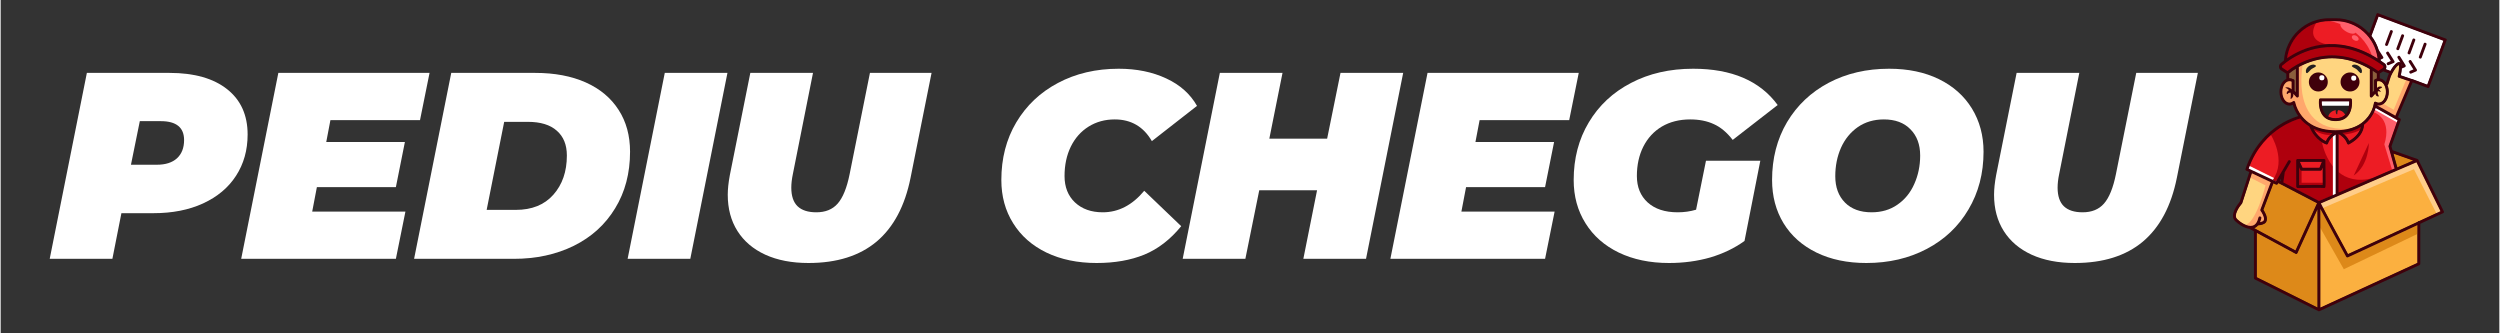<svg version="1.0" preserveAspectRatio="xMidYMid meet" height="40" viewBox="0 0 224.88 30" zoomAndPan="magnify" width="300" xmlns:xlink="http://www.w3.org/1999/xlink" xmlns="http://www.w3.org/2000/svg"><rect x="0" y="0" width="224.88" height="30" fill="#333333" stroke="none"/><defs><g></g><clipPath id="cd550bfaf0"><path clip-rule="nonzero" d="M 205 1.172 L 214 1.172 L 214 6 L 205 6 Z M 205 1.172"></path></clipPath><clipPath id="549b8ecad9"><path clip-rule="nonzero" d="M 213 1.172 L 220 1.172 L 220 8 L 213 8 Z M 213 1.172"></path></clipPath><clipPath id="4a3a58b002"><path clip-rule="nonzero" d="M 209 1.172 L 214 1.172 L 214 6 L 209 6 Z M 209 1.172"></path></clipPath><clipPath id="eb7ee21153"><path clip-rule="nonzero" d="M 200.551 1.172 L 220.148 1.172 L 220.148 28.027 L 200.551 28.027 Z M 200.551 1.172"></path></clipPath></defs><g fill-opacity="1" fill="#ffffff"><g transform="translate(4.367, 23.295)"><g><path d="M 10.828 -16.734 C 13.055 -16.734 14.785 -16.242 16.016 -15.266 C 17.242 -14.297 17.859 -12.938 17.859 -11.188 C 17.859 -9.781 17.508 -8.539 16.812 -7.469 C 16.125 -6.406 15.133 -5.578 13.844 -4.984 C 12.562 -4.398 11.078 -4.109 9.391 -4.109 L 6.5 -4.109 L 5.688 0 L 0.047 0 L 3.391 -16.734 Z M 9.688 -8.469 C 10.469 -8.469 11.07 -8.66 11.5 -9.047 C 11.926 -9.441 12.141 -9.988 12.141 -10.688 C 12.141 -11.82 11.441 -12.391 10.047 -12.391 L 8.156 -12.391 L 7.359 -8.469 Z M 9.688 -8.469"></path></g></g></g><g fill-opacity="1" fill="#ffffff"><g transform="translate(21.6, 23.295)"><g><path d="M 8.078 -12.484 L 7.703 -10.516 L 14.781 -10.516 L 13.969 -6.453 L 6.859 -6.453 L 6.438 -4.25 L 14.828 -4.25 L 13.969 0 L 0.047 0 L 3.391 -16.734 L 17 -16.734 L 16.141 -12.484 Z M 8.078 -12.484"></path></g></g></g><g fill-opacity="1" fill="#ffffff"><g transform="translate(37.161, 23.295)"><g><path d="M 3.391 -16.734 L 10.953 -16.734 C 12.703 -16.734 14.219 -16.445 15.5 -15.875 C 16.781 -15.301 17.766 -14.477 18.453 -13.406 C 19.141 -12.344 19.484 -11.086 19.484 -9.641 C 19.484 -7.703 19.035 -6.004 18.141 -4.547 C 17.254 -3.086 16.016 -1.961 14.422 -1.172 C 12.836 -0.391 11.035 0 9.016 0 L 0.047 0 Z M 9.203 -4.406 C 10.648 -4.406 11.773 -4.859 12.578 -5.766 C 13.391 -6.68 13.797 -7.859 13.797 -9.297 C 13.797 -10.266 13.492 -11.008 12.891 -11.531 C 12.297 -12.062 11.43 -12.328 10.297 -12.328 L 8.156 -12.328 L 6.578 -4.406 Z M 9.203 -4.406"></path></g></g></g><g fill-opacity="1" fill="#ffffff"><g transform="translate(56.379, 23.295)"><g><path d="M 3.391 -16.734 L 9.031 -16.734 L 5.688 0 L 0.047 0 Z M 3.391 -16.734"></path></g></g></g><g fill-opacity="1" fill="#ffffff"><g transform="translate(64.219, 23.295)"><g><path d="M 8.484 0.375 C 6.984 0.375 5.688 0.125 4.594 -0.375 C 3.508 -0.875 2.676 -1.582 2.094 -2.5 C 1.508 -3.426 1.219 -4.516 1.219 -5.766 C 1.219 -6.273 1.281 -6.863 1.406 -7.531 L 3.25 -16.734 L 8.891 -16.734 L 7.078 -7.625 C 6.984 -7.176 6.938 -6.77 6.938 -6.406 C 6.938 -5.656 7.125 -5.098 7.5 -4.734 C 7.883 -4.367 8.445 -4.188 9.188 -4.188 C 10.008 -4.188 10.648 -4.445 11.109 -4.969 C 11.578 -5.5 11.938 -6.383 12.188 -7.625 L 14.016 -16.734 L 19.562 -16.734 L 17.672 -7.297 C 17.16 -4.754 16.141 -2.836 14.609 -1.547 C 13.078 -0.266 11.035 0.375 8.484 0.375 Z M 8.484 0.375"></path></g></g></g><g fill-opacity="1" fill="#ffffff"><g transform="translate(82.432, 23.295)"><g></g></g></g><g fill-opacity="1" fill="#ffffff"><g transform="translate(89.077, 23.295)"><g><path d="M 9.562 0.375 C 7.852 0.375 6.348 0.062 5.047 -0.562 C 3.754 -1.188 2.754 -2.066 2.047 -3.203 C 1.336 -4.336 0.984 -5.633 0.984 -7.094 C 0.984 -9.039 1.43 -10.77 2.328 -12.281 C 3.234 -13.801 4.484 -14.984 6.078 -15.828 C 7.68 -16.68 9.504 -17.109 11.547 -17.109 C 13.16 -17.109 14.586 -16.816 15.828 -16.234 C 17.066 -15.66 17.988 -14.836 18.594 -13.766 L 14.531 -10.594 C 13.781 -11.895 12.664 -12.547 11.188 -12.547 C 10.312 -12.547 9.531 -12.332 8.844 -11.906 C 8.156 -11.477 7.617 -10.875 7.234 -10.094 C 6.859 -9.32 6.672 -8.441 6.672 -7.453 C 6.672 -6.461 6.984 -5.672 7.609 -5.078 C 8.242 -4.484 9.078 -4.188 10.109 -4.188 C 11.523 -4.188 12.77 -4.832 13.844 -6.125 L 17.172 -2.938 C 16.191 -1.738 15.082 -0.883 13.844 -0.375 C 12.613 0.125 11.188 0.375 9.562 0.375 Z M 9.562 0.375"></path></g></g></g><g fill-opacity="1" fill="#ffffff"><g transform="translate(106.335, 23.295)"><g><path d="M 19.891 -16.734 L 16.547 0 L 10.906 0 L 12.141 -6.172 L 6.938 -6.172 L 5.688 0 L 0.047 0 L 3.391 -16.734 L 9.031 -16.734 L 7.844 -10.812 L 13.047 -10.812 L 14.25 -16.734 Z M 19.891 -16.734"></path></g></g></g><g fill-opacity="1" fill="#ffffff"><g transform="translate(125.027, 23.295)"><g><path d="M 8.078 -12.484 L 7.703 -10.516 L 14.781 -10.516 L 13.969 -6.453 L 6.859 -6.453 L 6.438 -4.25 L 14.828 -4.25 L 13.969 0 L 0.047 0 L 3.391 -16.734 L 17 -16.734 L 16.141 -12.484 Z M 8.078 -12.484"></path></g></g></g><g fill-opacity="1" fill="#ffffff"><g transform="translate(140.587, 23.295)"><g><path d="M 12.891 -8.828 L 17.781 -8.828 L 16.359 -1.609 C 15.461 -0.961 14.438 -0.469 13.281 -0.125 C 12.125 0.207 10.883 0.375 9.562 0.375 C 7.852 0.375 6.348 0.062 5.047 -0.562 C 3.754 -1.188 2.754 -2.066 2.047 -3.203 C 1.336 -4.336 0.984 -5.633 0.984 -7.094 C 0.984 -9.039 1.438 -10.77 2.344 -12.281 C 3.25 -13.801 4.516 -14.984 6.141 -15.828 C 7.766 -16.68 9.629 -17.109 11.734 -17.109 C 15.211 -17.109 17.75 -16.02 19.344 -13.844 L 15.297 -10.703 C 14.773 -11.379 14.207 -11.852 13.594 -12.125 C 12.988 -12.406 12.281 -12.547 11.469 -12.547 C 10.5 -12.547 9.648 -12.332 8.922 -11.906 C 8.203 -11.477 7.645 -10.875 7.25 -10.094 C 6.863 -9.32 6.672 -8.441 6.672 -7.453 C 6.672 -6.461 6.992 -5.672 7.641 -5.078 C 8.297 -4.484 9.195 -4.188 10.344 -4.188 C 10.926 -4.188 11.477 -4.266 12 -4.422 Z M 12.891 -8.828"></path></g></g></g><g fill-opacity="1" fill="#ffffff"><g transform="translate(158.443, 23.295)"><g><path d="M 9.469 0.375 C 7.758 0.375 6.266 0.062 4.984 -0.562 C 3.703 -1.188 2.711 -2.066 2.016 -3.203 C 1.328 -4.336 0.984 -5.633 0.984 -7.094 C 0.984 -9.039 1.43 -10.773 2.328 -12.297 C 3.234 -13.816 4.484 -15 6.078 -15.844 C 7.68 -16.688 9.492 -17.109 11.516 -17.109 C 13.223 -17.109 14.719 -16.797 16 -16.172 C 17.281 -15.547 18.27 -14.664 18.969 -13.531 C 19.664 -12.395 20.016 -11.098 20.016 -9.641 C 20.016 -7.691 19.562 -5.957 18.656 -4.438 C 17.758 -2.914 16.508 -1.734 14.906 -0.891 C 13.301 -0.047 11.488 0.375 9.469 0.375 Z M 9.938 -4.188 C 10.832 -4.188 11.609 -4.414 12.266 -4.875 C 12.93 -5.332 13.438 -5.953 13.781 -6.734 C 14.133 -7.516 14.312 -8.367 14.312 -9.297 C 14.312 -10.285 14.02 -11.07 13.438 -11.656 C 12.863 -12.25 12.066 -12.547 11.047 -12.547 C 10.148 -12.547 9.367 -12.316 8.703 -11.859 C 8.047 -11.398 7.539 -10.781 7.188 -10 C 6.844 -9.219 6.672 -8.363 6.672 -7.438 C 6.672 -6.445 6.961 -5.656 7.547 -5.062 C 8.129 -4.477 8.926 -4.188 9.938 -4.188 Z M 9.938 -4.188"></path></g></g></g><g fill-opacity="1" fill="#ffffff"><g transform="translate(178.186, 23.295)"><g><path d="M 8.484 0.375 C 6.984 0.375 5.688 0.125 4.594 -0.375 C 3.508 -0.875 2.676 -1.582 2.094 -2.5 C 1.508 -3.426 1.219 -4.516 1.219 -5.766 C 1.219 -6.273 1.281 -6.863 1.406 -7.531 L 3.25 -16.734 L 8.891 -16.734 L 7.078 -7.625 C 6.984 -7.176 6.938 -6.77 6.938 -6.406 C 6.938 -5.656 7.125 -5.098 7.5 -4.734 C 7.883 -4.367 8.445 -4.188 9.188 -4.188 C 10.008 -4.188 10.648 -4.445 11.109 -4.969 C 11.578 -5.5 11.938 -6.383 12.188 -7.625 L 14.016 -16.734 L 19.562 -16.734 L 17.672 -7.297 C 17.16 -4.754 16.141 -2.836 14.609 -1.547 C 13.078 -0.266 11.035 0.375 8.484 0.375 Z M 8.484 0.375"></path></g></g></g><path fill-rule="nonzero" fill-opacity="1" d="M 209.277 12.738 C 209.43 12.363 209.711 12.113 209.941 11.957 C 209.176 11.934 208.574 11.766 208.098 11.531 C 208.484 12.312 209.055 12.637 209.277 12.738 Z M 209.277 12.738" fill="#ed1c24"></path><path fill-rule="nonzero" fill-opacity="1" d="M 207.922 11.199 C 207.93 11.203 207.938 11.207 207.945 11.211 C 208.539 11.57 209.27 11.75 210.133 11.75 C 211.113 11.75 211.906 11.523 212.504 11.078 C 212.512 11.07 212.52 11.066 212.523 11.062 C 213.121 10.609 213.488 10.012 213.617 9.27 C 213.625 9.199 213.664 9.168 213.734 9.176 C 213.75 9.18 213.762 9.184 213.777 9.191 C 213.855 9.238 213.938 9.262 214.027 9.262 C 214.395 9.262 214.695 8.816 214.695 8.27 C 214.695 7.723 214.395 7.273 214.027 7.273 C 213.961 7.277 213.902 7.289 213.844 7.312 L 213.844 8.207 C 213.844 8.234 213.836 8.258 213.816 8.277 L 213.426 8.711 C 213.406 8.734 213.379 8.746 213.352 8.746 C 213.336 8.746 213.324 8.742 213.312 8.738 C 213.27 8.723 213.246 8.691 213.246 8.641 L 213.246 6.199 C 211.199 5.016 209.414 5.117 208.23 5.441 C 207.734 5.578 207.258 5.77 206.805 6.02 L 206.805 8.645 C 206.805 8.691 206.785 8.727 206.738 8.742 C 206.727 8.746 206.715 8.75 206.703 8.75 C 206.672 8.75 206.645 8.738 206.625 8.715 L 206.234 8.281 C 206.219 8.262 206.207 8.238 206.207 8.211 L 206.207 7.332 C 206.141 7.297 206.07 7.277 205.992 7.277 C 205.625 7.277 205.324 7.723 205.324 8.27 C 205.324 8.82 205.625 9.266 205.992 9.266 C 206.113 9.262 206.219 9.223 206.312 9.145 C 206.316 9.141 206.32 9.137 206.328 9.137 L 206.328 9.133 C 206.336 9.129 206.34 9.129 206.344 9.129 L 206.352 9.129 C 206.352 9.125 206.355 9.125 206.359 9.125 L 206.391 9.125 L 206.402 9.129 L 206.41 9.129 L 206.422 9.133 L 206.43 9.141 L 206.438 9.145 L 206.457 9.164 C 206.457 9.164 206.457 9.164 206.461 9.168 C 206.461 9.172 206.465 9.172 206.465 9.176 L 206.473 9.188 L 206.473 9.195 C 206.473 9.199 206.477 9.203 206.477 9.207 C 206.48 9.211 206.477 9.211 206.477 9.211 C 206.477 9.211 206.598 9.855 207.105 10.484 C 207.336 10.77 207.609 11.008 207.922 11.199 Z M 208.68 8.98 C 208.688 8.918 208.723 8.887 208.781 8.887 L 211.48 8.887 C 211.539 8.887 211.574 8.918 211.582 8.977 C 211.59 9.016 211.703 9.879 211.227 10.434 C 210.977 10.727 210.609 10.871 210.141 10.871 C 209.672 10.871 209.309 10.727 209.055 10.434 C 208.57 9.883 208.676 9.016 208.68 8.98 Z M 208.68 8.98" fill="#ffd580"></path><path fill-rule="nonzero" fill-opacity="1" d="M 203.227 19.594 C 203.246 19.527 203.289 19.504 203.352 19.52 C 203.418 19.535 203.441 19.574 203.43 19.641 C 203.398 19.777 203.355 19.91 203.297 20.035 C 203.406 20.02 203.512 19.984 203.609 19.934 C 203.672 19.902 203.707 19.852 203.723 19.781 C 203.773 19.527 203.516 19.105 203.414 18.965 C 203.41 18.961 203.41 18.957 203.406 18.953 C 203.406 18.953 203.406 18.949 203.402 18.945 C 203.402 18.941 203.398 18.938 203.398 18.934 C 203.398 18.934 203.398 18.93 203.398 18.93 C 203.395 18.926 203.398 18.918 203.395 18.914 C 203.391 18.906 203.395 18.91 203.395 18.906 C 203.395 18.902 203.395 18.898 203.395 18.895 C 203.395 18.891 203.395 18.891 203.395 18.887 C 203.395 18.883 203.395 18.879 203.398 18.879 C 203.398 18.875 203.398 18.871 203.398 18.867 L 204.344 16.379 L 202.598 15.559 L 201.727 18.27 C 201.723 18.277 201.719 18.285 201.711 18.293 L 201.707 18.301 C 201.707 18.301 201.707 18.305 201.703 18.305 C 201.461 18.582 200.906 19.375 201.258 19.723 C 201.578 20.043 202.223 20.473 202.684 20.336 C 202.945 20.262 203.129 20.012 203.227 19.594 Z M 203.227 19.594" fill="#ffd580"></path><path fill-rule="nonzero" fill-opacity="1" d="M 208.504 18.281 L 204.98 16.445 L 204.922 16.547 C 204.902 16.582 204.871 16.598 204.832 16.598 C 204.816 16.598 204.801 16.598 204.789 16.59 L 204.535 16.469 L 203.617 18.887 C 203.723 19.039 204 19.484 203.926 19.824 C 203.902 19.957 203.828 20.055 203.711 20.121 C 203.527 20.223 203.254 20.258 203.148 20.266 C 203.047 20.395 202.922 20.484 202.766 20.535 L 206.547 22.574 Z M 208.504 18.281" fill="#dd8919"></path><path fill-rule="nonzero" fill-opacity="1" d="M 211.355 12.723 C 211.992 12.355 212.371 11.879 212.453 11.363 C 212.02 11.641 211.438 11.867 210.664 11.938 C 210.898 12.086 211.191 12.34 211.355 12.723 Z M 211.355 12.723" fill="#ed1c24"></path><path fill-rule="nonzero" fill-opacity="1" d="M 210.141 10.66 C 210.547 10.66 210.859 10.539 211.07 10.297 C 211.402 9.91 211.398 9.324 211.387 9.098 L 208.879 9.098 C 208.867 9.324 208.875 9.914 209.211 10.297 C 209.426 10.539 209.738 10.66 210.141 10.66 Z M 210.141 10.66" fill="#231f20"></path><g clip-path="url(#cd550bfaf0)"><path fill-rule="nonzero" fill-opacity="1" d="M 213.957 5.32 C 213.906 4.848 213.773 4.398 213.559 3.977 C 213.344 3.551 213.062 3.184 212.711 2.863 C 212.359 2.547 211.961 2.301 211.52 2.133 C 211.078 1.961 210.621 1.875 210.148 1.875 L 209.551 1.875 C 209.082 1.875 208.625 1.961 208.188 2.129 C 207.746 2.297 207.352 2.539 207.004 2.855 C 206.652 3.168 206.367 3.535 206.152 3.957 C 205.934 4.379 205.801 4.824 205.746 5.293 C 207.133 4.324 210.164 2.914 213.957 5.32 Z M 213.957 5.32" fill="#ed1c24"></path></g><path fill-rule="nonzero" fill-opacity="1" d="M 213.633 8.168 L 213.633 7.25 C 213.633 7.25 213.633 7.246 213.633 7.246 C 213.633 7.242 213.633 7.238 213.633 7.234 C 213.633 7.23 213.633 7.227 213.633 7.223 C 213.637 7.219 213.637 7.215 213.637 7.211 C 213.637 7.211 213.641 7.207 213.641 7.207 C 213.641 7.203 213.645 7.199 213.648 7.195 C 213.648 7.195 213.648 7.191 213.652 7.188 C 213.652 7.184 213.656 7.18 213.66 7.18 L 213.664 7.172 L 213.672 7.164 L 213.68 7.16 L 213.684 7.156 C 213.746 7.121 213.812 7.098 213.879 7.082 L 213.879 6.602 C 213.734 6.504 213.594 6.41 213.453 6.32 L 213.453 8.371 Z M 213.633 8.168" fill="#8b5e3c"></path><path fill-rule="nonzero" fill-opacity="1" d="M 206.598 8.371 L 206.598 6.141 C 206.367 6.277 206.148 6.426 205.945 6.598 L 205.945 7.07 C 205.961 7.066 205.977 7.066 205.992 7.066 C 206.109 7.066 206.223 7.098 206.324 7.152 C 206.387 7.16 206.418 7.195 206.418 7.258 L 206.418 8.168 Z M 206.598 8.371" fill="#8b5e3c"></path><path fill-rule="nonzero" fill-opacity="1" d="M 206.637 5.871 C 206.645 5.863 206.656 5.859 206.668 5.855 C 207.145 5.59 207.645 5.383 208.168 5.238 C 209.398 4.902 211.266 4.797 213.395 6.043 C 213.402 6.043 213.406 6.047 213.41 6.051 C 213.602 6.164 213.793 6.285 213.988 6.422 L 214.41 6.148 C 214.457 6.117 214.48 6.074 214.48 6.02 C 214.484 5.961 214.461 5.918 214.414 5.887 C 214.289 5.793 214.168 5.707 214.043 5.625 C 214.031 5.621 214.016 5.613 214.008 5.602 C 210.082 3.016 206.98 4.637 205.703 5.582 C 205.691 5.598 205.68 5.605 205.664 5.613 C 205.535 5.711 205.426 5.801 205.336 5.875 C 205.297 5.91 205.277 5.953 205.281 6.004 C 205.285 6.059 205.309 6.098 205.355 6.129 L 205.816 6.43 C 206.074 6.219 206.348 6.035 206.637 5.871 Z M 206.637 5.871" fill="#af000d"></path><path fill-rule="nonzero" fill-opacity="1" d="M 208.875 15.27 C 208.855 15.312 208.824 15.332 208.777 15.332 L 207.082 15.332 C 207.035 15.332 207.004 15.312 206.984 15.273 L 206.828 14.926 L 206.828 16.688 C 208.246 16.664 208.793 16.668 209.012 16.68 C 209.02 16.418 209.016 15.637 209.004 14.953 Z M 208.875 15.27" fill="#ed1c24"></path><path fill-rule="nonzero" fill-opacity="1" d="M 215.762 6.836 C 215.871 6.379 215.914 5.906 215.848 5.824 C 215.844 5.824 215.836 5.828 215.828 5.832 C 215.535 5.969 215.195 6.621 215.09 6.867 L 214.855 7.594 C 214.844 7.629 214.82 7.652 214.785 7.66 C 214.867 7.855 214.906 8.059 214.906 8.27 C 214.906 8.934 214.512 9.477 214.027 9.477 C 213.949 9.477 213.875 9.461 213.805 9.438 C 213.801 9.449 213.797 9.457 213.797 9.469 L 215.531 10.449 L 216.863 7.316 L 215.832 6.961 C 215.77 6.941 215.746 6.898 215.762 6.836 Z M 215.762 6.836" fill="#ffd580"></path><path fill-rule="nonzero" fill-opacity="1" d="M 213.246 10.633 C 213.082 10.852 212.895 11.043 212.676 11.207 C 212.656 11.883 212.199 12.496 211.391 12.945 L 211.363 12.957 C 211.348 12.973 211.324 12.98 211.301 12.98 L 211.297 12.98 C 211.25 12.977 211.219 12.953 211.203 12.91 C 211.035 12.41 210.605 12.133 210.383 12.02 L 210.383 17.293 C 210.383 17.363 210.348 17.398 210.277 17.398 C 210.207 17.398 210.172 17.363 210.172 17.293 L 210.172 12.062 C 209.938 12.199 209.582 12.465 209.434 12.91 C 209.418 12.957 209.387 12.98 209.336 12.98 C 209.324 12.98 209.312 12.98 209.305 12.977 C 209.262 12.965 208.297 12.648 207.793 11.367 C 207.477 11.172 207.199 10.93 206.961 10.641 C 206.746 10.699 205.988 10.93 205.125 11.496 C 204.199 12.102 202.965 13.234 202.289 15.184 L 204.789 16.355 L 205.883 14.496 C 205.918 14.43 205.965 14.418 206.027 14.453 C 206.09 14.492 206.102 14.543 206.062 14.602 L 205.543 15.484 C 205.543 15.488 205.543 15.488 205.543 15.492 L 205.414 16.434 L 208.645 18.117 L 215.488 15.18 L 214.934 13.199 C 214.926 13.176 214.926 13.156 214.934 13.137 L 215.75 10.816 L 213.738 9.68 C 213.629 10.027 213.465 10.344 213.246 10.633 Z M 209.148 16.891 C 209.133 16.895 209.117 16.898 209.102 16.898 C 209.09 16.898 209.078 16.898 209.066 16.895 C 208.918 16.871 207.559 16.887 206.723 16.898 C 206.695 16.898 206.668 16.891 206.648 16.867 C 206.629 16.848 206.617 16.824 206.617 16.793 L 206.617 14.438 C 206.617 14.438 206.617 14.434 206.617 14.434 C 206.617 14.43 206.617 14.426 206.617 14.418 C 206.617 14.418 206.621 14.414 206.621 14.41 C 206.621 14.406 206.621 14.402 206.625 14.398 L 206.629 14.391 C 206.629 14.387 206.633 14.387 206.633 14.383 L 206.641 14.375 C 206.641 14.371 206.645 14.367 206.645 14.367 L 206.66 14.352 L 206.672 14.348 L 206.676 14.344 C 206.68 14.34 206.688 14.34 206.691 14.34 L 206.699 14.336 C 206.699 14.336 206.703 14.336 206.707 14.336 L 209.098 14.336 C 209.105 14.336 209.109 14.336 209.117 14.34 C 209.125 14.34 209.129 14.34 209.137 14.344 C 209.141 14.348 209.148 14.352 209.152 14.355 C 209.156 14.355 209.156 14.355 209.16 14.359 C 209.164 14.359 209.168 14.363 209.168 14.367 C 209.172 14.367 209.172 14.371 209.176 14.375 L 209.184 14.383 L 209.188 14.391 C 209.188 14.395 209.191 14.398 209.191 14.398 L 209.195 14.41 C 209.195 14.414 209.195 14.414 209.199 14.418 C 209.199 14.426 209.199 14.43 209.199 14.434 C 209.199 14.434 209.199 14.438 209.199 14.438 C 209.199 14.465 209.211 15.039 209.215 15.609 C 209.234 16.848 209.227 16.852 209.148 16.891 Z M 209.148 16.891" fill="#ed1c24"></path><path fill-rule="nonzero" fill-opacity="1" d="M 214.934 13.199 C 214.926 13.176 214.926 13.156 214.934 13.137 L 215.75 10.816 L 213.738 9.68 C 213.691 9.824 213.641 9.961 213.574 10.094 C 213.801 10.176 215.211 10.773 214.531 12.996 L 215.23 15.293 L 215.488 15.18 Z M 214.934 13.199" fill="#ff5f6b"></path><path fill-rule="nonzero" fill-opacity="1" d="M 205.543 15.488 C 205.543 15.488 205.543 15.492 205.543 15.492 L 205.414 16.434 L 208.645 18.117 L 213.52 16.023 C 212.086 16.398 211.078 16.059 210.383 15.469 L 210.383 17.293 C 210.383 17.363 210.348 17.398 210.277 17.398 C 210.207 17.398 210.172 17.363 210.172 17.293 L 210.172 15.281 C 209.312 14.418 208.992 13.195 208.906 12.773 C 208.57 12.559 208.098 12.141 207.793 11.363 C 207.477 11.168 207.199 10.926 206.961 10.641 C 206.746 10.699 205.988 10.926 205.125 11.496 C 204.199 12.102 202.965 13.234 202.289 15.184 L 204.789 16.355 L 205.883 14.496 C 205.918 14.43 205.965 14.418 206.027 14.453 C 206.09 14.492 206.102 14.543 206.062 14.602 Z M 206.621 14.438 C 206.621 14.438 206.621 14.434 206.621 14.434 C 206.621 14.426 206.621 14.422 206.621 14.418 C 206.621 14.418 206.621 14.414 206.621 14.41 C 206.625 14.406 206.625 14.402 206.625 14.398 L 206.629 14.391 C 206.629 14.387 206.633 14.383 206.637 14.383 L 206.641 14.375 C 206.645 14.371 206.645 14.367 206.648 14.367 L 206.664 14.352 L 206.68 14.344 C 206.684 14.34 206.688 14.34 206.691 14.34 L 206.699 14.336 C 206.703 14.336 206.707 14.336 206.711 14.336 L 209.098 14.336 C 209.105 14.336 209.113 14.336 209.121 14.336 C 209.125 14.34 209.133 14.34 209.137 14.344 C 209.145 14.348 209.148 14.348 209.156 14.352 C 209.156 14.355 209.16 14.355 209.16 14.359 C 209.164 14.359 209.168 14.363 209.172 14.367 C 209.176 14.367 209.176 14.371 209.176 14.375 L 209.184 14.383 L 209.188 14.391 C 209.191 14.395 209.191 14.395 209.195 14.398 L 209.195 14.41 C 209.199 14.41 209.199 14.414 209.199 14.418 C 209.199 14.422 209.203 14.43 209.203 14.434 C 209.203 14.434 209.203 14.438 209.203 14.438 C 209.203 14.465 209.211 15.039 209.219 15.609 C 209.23 16.848 209.223 16.852 209.145 16.891 C 209.129 16.898 209.113 16.898 209.098 16.898 C 209.086 16.902 209.074 16.898 209.062 16.895 C 208.914 16.871 207.555 16.887 206.719 16.898 C 206.691 16.902 206.668 16.891 206.645 16.871 C 206.625 16.848 206.613 16.824 206.613 16.797 Z M 206.621 14.438" fill="#af000d"></path><path fill-rule="nonzero" fill-opacity="1" d="M 204.582 11.891 C 203.762 12.555 202.84 13.598 202.289 15.184 L 204.789 16.355 L 205.883 14.496 C 206.352 12.559 204.582 11.891 204.582 11.891 Z M 204.582 11.891" fill="#ed1c24"></path><g clip-path="url(#549b8ecad9)"><path fill-rule="nonzero" fill-opacity="1" d="M 213.34 3.238 C 213.848 3.895 214.129 4.637 214.18 5.465 C 214.297 5.547 214.418 5.629 214.539 5.715 C 214.621 5.773 214.672 5.855 214.688 5.957 C 214.703 6.062 214.68 6.152 214.617 6.234 L 215.086 6.41 C 215.242 6.125 215.484 5.762 215.742 5.641 C 215.859 5.582 215.941 5.625 215.977 5.656 C 216.172 5.816 216.066 6.445 215.988 6.793 L 216.992 7.137 C 217.012 7.133 217.027 7.137 217.043 7.141 L 218.402 7.648 L 219.879 3.652 L 214 1.453 Z M 213.34 3.238" fill="#ffffff"></path></g><path fill-rule="nonzero" fill-opacity="1" d="M 211.25 22.898 L 217.539 19.984 C 217.559 19.941 217.59 19.922 217.633 19.922 C 217.641 19.922 217.652 19.926 217.66 19.926 L 219.617 19.02 L 217.43 14.574 L 208.781 18.289 C 209.059 18.867 210.586 21.684 211.25 22.898 Z M 211.25 22.898" fill="#fbb040"></path><path fill-rule="nonzero" fill-opacity="1" d="M 206.625 22.82 C 206.598 22.832 206.57 22.828 206.543 22.812 L 203.027 20.914 L 203.027 24.965 L 208.535 27.715 L 208.535 18.719 L 206.688 22.766 C 206.676 22.793 206.656 22.812 206.625 22.82 Z M 206.625 22.82" fill="#dd8919"></path><path fill-rule="nonzero" fill-opacity="1" d="M 217.191 14.449 L 215.316 13.785 L 215.684 15.094 Z M 217.191 14.449" fill="#dd8919"></path><path fill-rule="nonzero" fill-opacity="1" d="M 208.707 15.121 L 208.945 14.543 L 206.887 14.543 L 207.148 15.121 Z M 208.707 15.121" fill="#ed1c24"></path><path fill-rule="nonzero" fill-opacity="1" d="M 211.207 23.141 C 211.164 23.141 211.137 23.121 211.117 23.086 C 211.031 22.93 209.344 19.848 208.746 18.688 L 208.746 27.719 L 217.527 23.676 L 217.527 20.219 L 211.25 23.129 C 211.238 23.137 211.223 23.141 211.207 23.141 Z M 211.207 23.141" fill="#fbb040"></path><path fill-rule="nonzero" fill-opacity="1" d="M 208.898 9.516 L 211.48 9.516 L 211.445 8.992 L 208.773 9.098 Z M 208.898 9.516" fill="#ffffff"></path><path fill-rule="nonzero" fill-opacity="1" d="M 202.387 14.926 L 204.898 16.168 L 204.777 16.445 L 202.238 15.273 Z M 202.387 14.926" fill="#ffffff"></path><path fill-rule="nonzero" fill-opacity="1" d="M 209.898 12.254 L 209.898 17.695 L 210.277 17.531 L 210.277 12.016 Z M 209.898 12.254" fill="#ffffff"></path><path fill-rule="nonzero" fill-opacity="1" d="M 213.668 9.879 L 215.68 11.016 L 215.75 10.816 L 213.738 9.68 Z M 213.668 9.879" fill="#ffffff"></path><path fill-rule="nonzero" fill-opacity="1" d="M 217.527 21.047 L 217.527 20.219 L 211.25 23.129 C 211.238 23.137 211.223 23.141 211.207 23.141 C 211.164 23.141 211.137 23.121 211.117 23.086 C 211.031 22.934 209.395 19.938 208.773 18.742 L 208.746 20.469 L 210.883 24.23 Z M 217.527 21.047" fill="#dd8919"></path><path fill-rule="nonzero" fill-opacity="1" d="M 208.945 18.742 L 217.191 15.227 L 219.219 19.203 L 219.617 19.02 L 217.43 14.574 L 208.781 18.289 Z M 208.945 18.742" fill="#ffcd8a"></path><path fill-rule="nonzero" fill-opacity="1" d="M 207.082 15.332 L 207.082 16.445 L 209.02 16.445 L 209.02 16.785 L 206.727 16.785 L 206.777 14.926 L 207.09 15.121 Z M 207.082 15.332" fill="#af000d"></path><path fill-rule="nonzero" fill-opacity="1" d="M 205.543 15.488 C 205.543 15.488 205.543 15.492 205.543 15.492 L 205.414 16.434 L 206.371 16.934 L 206.617 15.289 L 206.617 14.438 C 206.617 14.438 206.617 14.434 206.617 14.434 C 206.617 14.43 206.617 14.426 206.617 14.418 C 206.617 14.418 206.621 14.414 206.621 14.41 C 206.621 14.406 206.625 14.402 206.625 14.398 L 206.629 14.391 C 206.629 14.387 206.633 14.387 206.633 14.383 L 206.641 14.375 C 206.641 14.371 206.645 14.367 206.645 14.367 L 206.66 14.352 L 206.672 14.348 L 206.68 14.344 C 206.684 14.34 206.688 14.34 206.691 14.34 L 206.699 14.336 C 206.703 14.336 206.703 14.336 206.707 14.336 L 206.762 14.336 L 206.824 13.902 L 206.371 12.137 C 206.371 12.137 205.828 11.457 205.566 11.227 C 205.422 11.309 205.273 11.398 205.121 11.496 C 204.836 11.684 204.566 11.891 204.309 12.121 C 204.309 12.121 205.773 14.406 204.477 16.211 L 204.789 16.359 L 205.883 14.5 C 205.918 14.434 205.965 14.422 206.031 14.457 C 206.094 14.496 206.102 14.547 206.062 14.605 Z M 205.543 15.488" fill="#af000d"></path><path fill-rule="nonzero" fill-opacity="1" d="M 213.137 12.875 C 213.137 12.875 213.168 14.836 211.773 15.805" fill="#af000d"></path><path fill-rule="nonzero" fill-opacity="1" d="M 210.852 12.133 C 210.852 12.133 212.258 11.949 212.527 11.531 C 212.797 11.113 212.453 11.242 212.453 11.242 C 212.453 11.242 210.82 11.855 210.59 11.855 C 210.359 11.855 210.852 12.133 210.852 12.133 Z M 210.852 12.133" fill="#af000d"></path><path fill-rule="nonzero" fill-opacity="1" d="M 208.098 11.68 C 208.098 11.68 209.043 12.25 209.711 12.133 C 210.383 12.02 210.051 11.855 210.051 11.855 L 207.922 11.402 Z M 208.098 11.68" fill="#af000d"></path><path fill-rule="nonzero" fill-opacity="1" d="M 203.414 18.965 C 203.414 18.961 203.41 18.957 203.41 18.953 C 203.406 18.953 203.406 18.949 203.406 18.949 C 203.402 18.945 203.402 18.941 203.402 18.938 C 203.402 18.934 203.402 18.93 203.398 18.93 C 203.395 18.926 203.398 18.918 203.395 18.914 C 203.395 18.91 203.395 18.91 203.395 18.91 C 203.395 18.902 203.395 18.898 203.395 18.895 C 203.395 18.895 203.395 18.891 203.395 18.887 C 203.398 18.887 203.398 18.883 203.398 18.879 C 203.398 18.875 203.398 18.871 203.402 18.867 L 204.344 16.379 L 202.598 15.559 L 202.461 15.984 L 203.836 16.688 C 203.836 16.688 203.004 20.051 202.008 20.242 C 202.238 20.344 202.48 20.395 202.688 20.336 C 202.945 20.262 203.129 20.012 203.23 19.59 C 203.246 19.527 203.289 19.504 203.352 19.52 C 203.418 19.535 203.445 19.574 203.434 19.641 C 203.402 19.777 203.355 19.906 203.297 20.035 C 203.406 20.02 203.512 19.984 203.609 19.934 C 203.672 19.902 203.707 19.852 203.723 19.781 C 203.777 19.527 203.52 19.105 203.414 18.965 Z M 203.414 18.965" fill="#ffa76c"></path><path fill-rule="nonzero" fill-opacity="1" d="M 207.191 5.828 C 207.055 5.891 206.926 5.957 206.805 6.023 L 206.805 8.645 C 206.805 8.695 206.785 8.727 206.738 8.746 C 206.727 8.75 206.715 8.75 206.703 8.75 C 206.672 8.75 206.645 8.738 206.625 8.715 L 206.234 8.281 C 206.219 8.262 206.207 8.238 206.207 8.211 L 206.207 7.332 C 206.141 7.297 206.07 7.277 205.992 7.277 C 205.625 7.277 205.324 7.723 205.324 8.27 C 205.324 8.82 205.625 9.266 205.992 9.266 C 206.113 9.262 206.219 9.223 206.312 9.145 C 206.316 9.141 206.32 9.137 206.328 9.137 L 206.328 9.133 C 206.336 9.129 206.34 9.129 206.344 9.129 L 206.352 9.129 C 206.352 9.125 206.355 9.125 206.359 9.125 L 206.391 9.125 L 206.402 9.129 L 206.41 9.129 L 206.422 9.133 L 206.43 9.141 L 206.438 9.145 L 206.457 9.164 C 206.457 9.164 206.457 9.164 206.461 9.168 C 206.461 9.172 206.465 9.172 206.465 9.176 L 206.473 9.188 L 206.473 9.195 C 206.473 9.199 206.477 9.203 206.477 9.207 C 206.48 9.211 206.477 9.211 206.477 9.211 C 206.477 9.211 206.598 9.855 207.105 10.484 C 207.336 10.773 207.605 11.012 207.922 11.203 C 207.93 11.207 207.934 11.211 207.941 11.215 C 208.535 11.574 209.266 11.754 210.133 11.754 C 210.594 11.758 211.047 11.699 211.492 11.574 C 205.914 12.051 207.184 5.855 207.191 5.828 Z M 207.191 5.828" fill="#ffa76c"></path><path fill-rule="nonzero" fill-opacity="1" d="M 214.328 9.285 L 215.375 9.879 L 216.488 7.188 L 216.863 7.23 L 216.832 7.652 L 215.594 10.605 L 213.723 9.551 L 213.875 9.328 Z M 214.328 9.285" fill="#ffa76c"></path><path fill-rule="nonzero" fill-opacity="1" d="M 205.746 5.293 C 206.512 4.758 207.777 4.094 209.395 4.004 C 207.348 3.605 208.371 2.102 208.406 2.051 C 208.055 2.164 207.723 2.324 207.414 2.531 C 207.109 2.738 206.836 2.988 206.598 3.277 C 206.363 3.562 206.172 3.879 206.027 4.223 C 205.883 4.566 205.789 4.922 205.746 5.293 Z M 205.746 5.293" fill="#af000d"></path><g clip-path="url(#4a3a58b002)"><path fill-rule="nonzero" fill-opacity="1" d="M 213.414 5 C 213.594 5.098 213.777 5.207 213.957 5.32 C 213.906 4.848 213.773 4.398 213.559 3.977 C 213.344 3.551 213.062 3.184 212.711 2.863 C 212.359 2.547 211.961 2.301 211.52 2.133 C 211.078 1.961 210.621 1.875 210.148 1.875 L 209.551 1.875 C 209.551 1.875 212.477 2.297 213.414 5 Z M 213.414 5" fill="#ff5f6b"></path></g><path fill-rule="nonzero" fill-opacity="1" d="M 211.449 2.215 C 211.637 2.324 211.777 2.445 211.875 2.586 C 211.973 2.723 211.996 2.832 211.945 2.918 C 211.898 3.008 211.789 3.043 211.621 3.027 C 211.453 3.012 211.277 2.949 211.094 2.84 C 210.906 2.73 210.766 2.609 210.668 2.469 C 210.57 2.332 210.547 2.223 210.598 2.137 C 210.645 2.051 210.754 2.012 210.922 2.027 C 211.086 2.047 211.262 2.105 211.449 2.215 Z M 211.449 2.215" fill="#ff5f6b"></path><path fill-rule="nonzero" fill-opacity="1" d="M 212.02 3.23 C 212.098 3.277 212.156 3.336 212.191 3.406 C 212.227 3.477 212.23 3.539 212.199 3.59 C 212.168 3.645 212.117 3.672 212.039 3.676 C 211.961 3.68 211.879 3.66 211.801 3.613 C 211.719 3.566 211.664 3.508 211.629 3.438 C 211.594 3.367 211.59 3.309 211.621 3.254 C 211.648 3.203 211.703 3.172 211.781 3.168 C 211.859 3.164 211.938 3.184 212.02 3.23 Z M 212.02 3.23" fill="#ff5f6b"></path><path fill-rule="nonzero" fill-opacity="1" d="M 210.141 10.66 C 210.516 10.66 210.812 10.555 211.02 10.348 C 210.836 10.02 210.562 9.875 210.191 9.914 C 209.824 9.953 209.582 10.148 209.473 10.504 C 209.652 10.609 209.879 10.66 210.141 10.66 Z M 210.141 10.66" fill="#ed1c24"></path><path fill-rule="nonzero" fill-opacity="1" d="M 210.359 9.641 C 210.293 9.66 210.246 9.73 210.211 9.793 C 210.18 9.852 210.164 9.914 210.156 9.977 C 210.148 10.035 210.152 10.09 210.168 10.145 C 210.18 10.195 210.203 10.273 210.254 10.293 C 210.27 10.297 210.285 10.293 210.293 10.277 C 210.301 10.254 210.305 10.23 210.301 10.203 C 210.297 10.18 210.297 10.156 210.301 10.133 C 210.301 10.133 210.301 10.121 210.301 10.121 L 210.301 10.109 C 210.305 10.098 210.305 10.086 210.309 10.074 C 210.312 10.051 210.32 10.027 210.328 10.004 L 210.332 9.992 C 210.332 9.988 210.332 9.988 210.332 9.988 L 210.344 9.961 L 210.348 9.957 C 210.355 9.934 210.367 9.914 210.379 9.895 C 210.383 9.891 210.387 9.883 210.391 9.879 L 210.398 9.871 L 210.391 9.879 C 210.398 9.867 210.406 9.859 210.414 9.852 C 210.422 9.844 210.43 9.832 210.438 9.824 C 210.453 9.805 210.465 9.785 210.473 9.762 C 210.504 9.691 210.426 9.621 210.359 9.641 Z M 210.359 9.641" fill="#231f20"></path><path fill-rule="nonzero" fill-opacity="1" d="M 211.812 6.105 C 211.832 6.121 211.824 6.109 211.812 6.105 Z M 211.812 6.105" fill="#231f20"></path><path fill-rule="nonzero" fill-opacity="1" d="M 212.5 6.289 C 212.484 6.242 212.469 6.195 212.441 6.152 C 212.383 6.074 212.312 6.004 212.234 5.945 C 212.164 5.898 212.086 5.859 212.004 5.836 C 211.961 5.824 211.914 5.816 211.867 5.812 C 211.848 5.809 211.828 5.809 211.809 5.812 C 211.805 5.812 211.801 5.816 211.797 5.816 C 211.809 5.816 211.805 5.816 211.793 5.816 L 211.785 5.816 C 211.777 5.816 211.77 5.82 211.758 5.824 C 211.754 5.824 211.746 5.828 211.742 5.832 C 211.715 5.836 211.691 5.848 211.672 5.863 C 211.645 5.875 211.625 5.891 211.613 5.918 C 211.602 5.934 211.602 5.949 211.613 5.965 C 211.617 5.977 211.625 5.984 211.633 5.992 C 211.637 5.996 211.691 6.027 211.668 6.016 C 211.648 6.004 211.699 6.035 211.703 6.035 L 211.711 6.043 L 211.707 6.043 C 211.707 6.043 211.711 6.043 211.715 6.043 C 211.715 6.047 211.715 6.047 211.719 6.051 L 211.734 6.062 C 211.738 6.066 211.742 6.066 211.738 6.066 C 211.75 6.07 211.762 6.078 211.766 6.082 C 211.781 6.094 211.797 6.102 211.812 6.105 C 211.816 6.109 211.824 6.113 211.832 6.113 C 211.844 6.121 211.859 6.129 211.875 6.137 C 211.906 6.152 211.934 6.168 211.965 6.188 C 211.977 6.195 211.992 6.207 212.004 6.215 L 212.027 6.23 L 212.027 6.234 C 212.031 6.238 212.039 6.238 212.039 6.242 C 212.043 6.242 212.055 6.254 212.059 6.258 C 212.07 6.27 212.082 6.281 212.098 6.293 C 212.121 6.316 212.145 6.344 212.168 6.371 C 212.176 6.383 212.188 6.395 212.199 6.41 L 212.219 6.426 L 212.254 6.453 L 212.234 6.441 C 212.234 6.449 212.266 6.473 212.273 6.48 C 212.281 6.488 212.293 6.496 212.305 6.504 C 212.309 6.512 212.312 6.516 212.316 6.52 C 212.32 6.523 212.328 6.527 212.332 6.531 L 212.336 6.539 C 212.359 6.578 212.395 6.59 212.438 6.578 C 212.484 6.566 212.508 6.535 212.508 6.488 C 212.508 6.484 212.508 6.48 212.508 6.477 C 212.512 6.465 212.512 6.453 212.512 6.441 C 212.512 6.434 212.512 6.426 212.512 6.418 C 212.52 6.375 212.516 6.328 212.5 6.289 Z M 212.5 6.289" fill="#231f20"></path><path fill-rule="nonzero" fill-opacity="1" d="M 208.168 6.105 C 208.148 6.121 208.156 6.109 208.168 6.105 Z M 208.168 6.105" fill="#231f20"></path><path fill-rule="nonzero" fill-opacity="1" d="M 207.484 6.289 C 207.496 6.242 207.516 6.195 207.539 6.152 C 207.598 6.074 207.668 6.004 207.746 5.945 C 207.816 5.898 207.895 5.859 207.977 5.836 C 208.02 5.824 208.066 5.816 208.113 5.812 C 208.133 5.809 208.152 5.809 208.172 5.812 C 208.176 5.812 208.18 5.816 208.184 5.816 C 208.172 5.816 208.176 5.816 208.188 5.816 C 208.191 5.82 208.191 5.82 208.188 5.816 L 208.195 5.816 C 208.203 5.816 208.211 5.82 208.223 5.824 C 208.227 5.824 208.234 5.828 208.238 5.832 C 208.266 5.836 208.289 5.848 208.309 5.863 C 208.336 5.871 208.355 5.891 208.371 5.914 C 208.379 5.934 208.379 5.949 208.371 5.965 C 208.363 5.977 208.355 5.984 208.348 5.992 C 208.344 5.996 208.293 6.027 208.312 6.016 C 208.336 6.004 208.285 6.035 208.281 6.035 L 208.273 6.039 L 208.277 6.039 L 208.27 6.043 C 208.266 6.047 208.266 6.047 208.266 6.047 L 208.246 6.062 C 208.242 6.066 208.242 6.066 208.242 6.062 C 208.234 6.07 208.223 6.078 208.219 6.082 C 208.203 6.09 208.184 6.098 208.168 6.105 L 208.172 6.105 C 208.164 6.109 208.156 6.113 208.152 6.113 C 208.137 6.121 208.121 6.129 208.109 6.137 C 208.078 6.152 208.047 6.168 208.02 6.188 C 208.004 6.195 207.992 6.207 207.977 6.215 L 207.953 6.23 L 207.953 6.234 C 207.953 6.234 207.945 6.238 207.945 6.242 C 207.941 6.242 207.93 6.254 207.926 6.258 C 207.918 6.266 207.898 6.281 207.887 6.293 C 207.863 6.316 207.84 6.344 207.816 6.371 C 207.809 6.383 207.797 6.395 207.785 6.406 C 207.777 6.414 207.773 6.422 207.766 6.426 L 207.73 6.453 L 207.75 6.441 C 207.75 6.449 207.719 6.473 207.715 6.477 C 207.703 6.488 207.691 6.496 207.68 6.504 C 207.676 6.508 207.672 6.516 207.668 6.52 C 207.664 6.523 207.656 6.527 207.652 6.531 C 207.652 6.535 207.652 6.535 207.648 6.535 C 207.625 6.578 207.59 6.59 207.547 6.578 C 207.5 6.566 207.477 6.535 207.477 6.488 C 207.477 6.484 207.477 6.48 207.477 6.477 C 207.473 6.465 207.473 6.453 207.473 6.441 C 207.473 6.434 207.473 6.426 207.473 6.418 C 207.465 6.375 207.469 6.328 207.484 6.289 Z M 207.484 6.289" fill="#231f20"></path><path fill-rule="nonzero" fill-opacity="1" d="M 212.297 7.379 C 212.297 7.613 212.211 7.816 212.047 7.984 C 211.879 8.152 211.68 8.234 211.445 8.234 C 211.207 8.234 211.008 8.152 210.84 7.984 C 210.676 7.816 210.59 7.613 210.59 7.379 C 210.59 7.141 210.676 6.938 210.84 6.773 C 211.008 6.605 211.207 6.52 211.445 6.52 C 211.68 6.52 211.879 6.605 212.047 6.773 C 212.211 6.938 212.297 7.141 212.297 7.379 Z M 212.297 7.379" fill="#3f000b"></path><path fill-rule="nonzero" fill-opacity="1" d="M 209.441 7.379 C 209.441 7.613 209.359 7.816 209.191 7.984 C 209.023 8.152 208.824 8.234 208.59 8.234 C 208.355 8.234 208.152 8.152 207.988 7.984 C 207.82 7.816 207.738 7.613 207.738 7.379 C 207.738 7.141 207.82 6.938 207.988 6.773 C 208.152 6.605 208.355 6.52 208.59 6.52 C 208.824 6.52 209.023 6.605 209.191 6.773 C 209.359 6.938 209.441 7.141 209.441 7.379 Z M 209.441 7.379" fill="#3f000b"></path><path fill-rule="nonzero" fill-opacity="1" d="M 208.652 8.977 C 208.648 9.012 208.543 9.891 209.035 10.453 C 209.297 10.75 209.668 10.898 210.141 10.898 C 210.617 10.898 210.992 10.75 211.246 10.449 C 211.73 9.887 211.613 9.008 211.609 8.973 C 211.598 8.898 211.555 8.859 211.48 8.859 L 208.781 8.859 C 208.707 8.859 208.664 8.898 208.652 8.977 Z M 208.906 9.125 L 211.359 9.125 C 211.371 9.363 211.363 9.918 211.047 10.281 C 210.844 10.516 210.539 10.637 210.141 10.637 C 209.746 10.637 209.441 10.516 209.23 10.281 C 208.914 9.914 208.895 9.363 208.906 9.125 Z M 208.906 9.125" fill="#3f000b"></path><g clip-path="url(#eb7ee21153)"><path fill-rule="nonzero" fill-opacity="1" d="M 218.418 7.91 C 218.5 7.941 218.555 7.914 218.586 7.832 L 220.133 3.637 C 220.164 3.555 220.141 3.496 220.059 3.469 L 213.98 1.195 C 213.898 1.164 213.844 1.191 213.812 1.273 L 213.176 3 C 212.793 2.566 212.336 2.23 211.809 1.992 C 211.281 1.758 210.727 1.637 210.148 1.641 L 209.551 1.641 C 209.039 1.641 208.539 1.734 208.062 1.922 C 207.582 2.113 207.156 2.383 206.781 2.738 C 206.402 3.09 206.105 3.5 205.883 3.969 C 205.66 4.434 205.531 4.926 205.496 5.441 C 205.375 5.535 205.27 5.621 205.184 5.695 C 205.082 5.781 205.039 5.887 205.047 6.02 C 205.055 6.152 205.117 6.254 205.227 6.324 L 205.707 6.641 L 205.707 7.102 C 205.348 7.266 205.09 7.727 205.09 8.27 C 205.09 8.949 205.496 9.504 205.992 9.504 C 206.098 9.504 206.199 9.48 206.293 9.434 C 206.402 9.797 206.562 10.133 206.781 10.445 C 206.148 10.641 205.555 10.922 205.004 11.289 C 204.031 11.93 202.73 13.125 202.035 15.199 C 202.012 15.273 202.035 15.324 202.105 15.359 L 202.375 15.484 L 201.508 18.168 C 201.367 18.336 200.551 19.352 201.09 19.891 C 201.34 20.141 201.879 20.543 202.395 20.594 C 202.406 20.605 202.414 20.613 202.426 20.621 L 202.793 20.816 L 202.793 25.031 C 202.793 25.086 202.816 25.125 202.867 25.148 L 208.586 28 C 208.594 28.004 208.602 28.008 208.609 28.012 L 208.617 28.012 C 208.625 28.012 208.633 28.012 208.645 28.012 C 208.652 28.012 208.656 28.012 208.664 28.012 L 208.672 28.012 C 208.68 28.008 208.688 28.008 208.695 28.004 L 217.688 23.863 C 217.738 23.84 217.766 23.797 217.766 23.742 L 217.766 20.141 L 219.816 19.188 C 219.895 19.152 219.918 19.09 219.879 19.012 L 217.594 14.379 C 217.59 14.375 217.586 14.367 217.582 14.359 L 217.578 14.355 C 217.574 14.352 217.57 14.348 217.566 14.344 L 217.562 14.34 C 217.555 14.336 217.551 14.332 217.547 14.328 L 217.543 14.324 C 217.535 14.32 217.527 14.316 217.523 14.316 L 215.27 13.516 L 215.172 13.172 L 216.004 10.812 C 216.027 10.742 216.008 10.688 215.941 10.652 L 215.746 10.543 L 217.078 7.41 Z M 214.016 1.488 L 219.844 3.668 L 218.387 7.617 L 217.051 7.117 C 217.035 7.113 217.016 7.109 216.996 7.109 L 216.016 6.777 C 216.062 6.574 216.094 6.371 216.109 6.164 L 216.375 6.051 C 216.414 6.035 216.438 6.008 216.449 5.969 C 216.461 5.93 216.457 5.895 216.434 5.859 L 215.953 5.086 C 215.906 5.012 215.844 4.996 215.77 5.043 C 215.695 5.09 215.684 5.152 215.73 5.227 L 215.977 5.621 C 215.93 5.59 215.848 5.562 215.73 5.617 C 215.477 5.734 215.234 6.09 215.074 6.379 L 214.66 6.223 C 214.715 6.133 214.73 6.039 214.711 5.938 C 214.691 5.836 214.641 5.754 214.555 5.695 C 214.438 5.609 214.324 5.527 214.207 5.453 C 214.207 5.422 214.203 5.391 214.199 5.359 L 214.352 5.297 C 214.449 5.254 214.469 5.191 214.414 5.102 L 214.023 4.488 C 213.879 4.031 213.664 3.613 213.371 3.23 Z M 216.105 5.883 C 216.102 5.855 216.094 5.828 216.086 5.801 L 216.133 5.871 Z M 214.117 7.047 L 214.117 6.617 L 214.43 6.418 C 214.434 6.422 214.441 6.422 214.445 6.426 L 214.949 6.613 C 214.91 6.695 214.883 6.754 214.871 6.777 C 214.871 6.781 214.867 6.785 214.867 6.789 L 214.668 7.402 C 214.523 7.207 214.332 7.074 214.117 7.047 Z M 213.48 6.367 C 213.605 6.449 213.73 6.531 213.855 6.617 L 213.855 7.062 C 213.793 7.078 213.73 7.102 213.676 7.137 L 213.672 7.141 C 213.668 7.141 213.664 7.145 213.66 7.148 C 213.656 7.148 213.652 7.152 213.648 7.156 C 213.648 7.16 213.645 7.16 213.641 7.164 C 213.641 7.168 213.637 7.172 213.633 7.176 L 213.629 7.184 C 213.625 7.188 213.621 7.191 213.621 7.195 C 213.617 7.203 213.617 7.203 213.617 7.207 C 213.617 7.211 213.613 7.215 213.613 7.223 C 213.609 7.227 213.613 7.227 213.609 7.23 C 213.609 7.234 213.609 7.242 213.609 7.246 C 213.609 7.254 213.609 7.25 213.609 7.25 L 213.609 8.16 L 213.484 8.301 Z M 209.551 1.902 L 210.148 1.902 C 210.609 1.902 211.055 1.984 211.484 2.145 C 211.918 2.309 212.305 2.543 212.652 2.848 C 213 3.152 213.281 3.508 213.5 3.914 C 213.719 4.324 213.855 4.758 213.918 5.215 C 213.91 5.227 213.906 5.238 213.902 5.254 C 210.172 2.926 207.184 4.273 205.777 5.238 C 205.84 4.777 205.977 4.34 206.195 3.93 C 206.41 3.52 206.695 3.16 207.043 2.855 C 207.387 2.547 207.777 2.312 208.211 2.148 C 208.641 1.984 209.09 1.902 209.551 1.902 Z M 205.309 6 C 205.305 5.957 205.32 5.922 205.352 5.895 C 205.441 5.82 205.547 5.73 205.676 5.637 C 205.691 5.629 205.707 5.617 205.719 5.602 C 206.996 4.66 210.082 3.051 213.988 5.621 C 214 5.637 214.016 5.645 214.031 5.652 C 214.152 5.734 214.277 5.816 214.398 5.906 C 214.438 5.934 214.457 5.973 214.453 6.016 C 214.453 6.062 214.434 6.102 214.395 6.125 L 213.988 6.387 C 213.801 6.258 213.609 6.137 213.426 6.027 L 213.414 6.02 C 211.273 4.766 209.398 4.871 208.16 5.215 C 207.633 5.359 207.133 5.562 206.656 5.828 C 206.645 5.832 206.633 5.84 206.621 5.848 C 206.336 6.008 206.066 6.191 205.812 6.395 L 205.367 6.105 C 205.332 6.082 205.312 6.047 205.309 6 Z M 205.969 6.609 C 206.16 6.453 206.359 6.312 206.57 6.188 L 206.57 8.301 L 206.445 8.16 L 206.445 7.258 C 206.441 7.184 206.406 7.141 206.332 7.129 C 206.227 7.07 206.113 7.039 205.992 7.039 L 205.969 7.039 Z M 205.348 8.27 C 205.348 7.738 205.637 7.305 205.992 7.305 C 206.059 7.305 206.121 7.316 206.184 7.348 L 206.184 8.047 C 206.137 7.992 206.078 7.945 206.012 7.914 C 205.898 7.859 205.777 7.844 205.652 7.863 C 205.625 7.867 205.629 7.906 205.652 7.914 C 205.746 7.945 205.832 7.996 205.902 8.07 C 205.918 8.086 205.938 8.105 205.953 8.125 C 205.949 8.125 205.945 8.125 205.938 8.129 C 205.895 8.145 205.852 8.172 205.82 8.207 C 205.793 8.238 205.77 8.277 205.754 8.316 C 205.75 8.332 205.746 8.348 205.746 8.363 C 205.742 8.387 205.742 8.41 205.746 8.43 C 205.754 8.453 205.766 8.465 205.789 8.469 C 205.809 8.473 205.824 8.465 205.836 8.445 L 205.836 8.449 L 205.84 8.445 L 205.844 8.438 C 205.852 8.43 205.855 8.426 205.859 8.418 C 205.867 8.41 205.879 8.398 205.887 8.391 L 205.895 8.387 C 205.898 8.383 205.906 8.379 205.914 8.375 C 205.918 8.371 205.934 8.363 205.941 8.359 C 205.965 8.352 205.984 8.348 206.004 8.344 C 206.016 8.34 206.023 8.34 206.035 8.344 C 206.051 8.344 206.066 8.344 206.086 8.336 L 206.082 8.336 L 206.09 8.336 C 206.117 8.418 206.125 8.5 206.113 8.586 C 206.109 8.637 206.113 8.688 206.105 8.738 C 206.102 8.762 206.102 8.789 206.098 8.812 C 206.094 8.84 206.082 8.855 206.086 8.883 C 206.09 8.895 206.098 8.902 206.113 8.902 C 206.145 8.898 206.156 8.883 206.18 8.863 C 206.203 8.844 206.227 8.824 206.246 8.797 C 206.289 8.746 206.32 8.684 206.332 8.617 C 206.344 8.559 206.348 8.5 206.34 8.441 L 206.605 8.734 C 206.633 8.766 206.664 8.777 206.703 8.777 C 206.719 8.777 206.734 8.773 206.75 8.77 C 206.805 8.746 206.832 8.707 206.832 8.648 L 206.832 6.035 C 207.281 5.789 207.75 5.602 208.242 5.465 C 209.906 5.012 211.578 5.262 213.223 6.215 L 213.223 8.645 C 213.223 8.707 213.25 8.746 213.305 8.77 C 213.32 8.773 213.336 8.777 213.352 8.777 C 213.391 8.777 213.422 8.762 213.449 8.734 L 213.719 8.434 C 213.723 8.453 213.727 8.469 213.73 8.484 C 213.746 8.551 213.785 8.602 213.84 8.641 C 213.891 8.668 213.941 8.68 213.996 8.684 C 214.012 8.684 214.027 8.672 214.035 8.656 C 214.039 8.641 214.039 8.625 214.023 8.609 C 214.012 8.598 214.004 8.582 213.992 8.566 C 213.992 8.562 213.984 8.535 213.98 8.52 C 213.973 8.477 213.953 8.438 213.941 8.395 C 213.934 8.336 213.934 8.281 213.945 8.227 L 213.965 8.219 L 213.977 8.215 L 213.992 8.215 C 214 8.215 214.008 8.215 214.016 8.215 L 214.023 8.215 C 214.078 8.234 214.133 8.25 214.191 8.258 C 214.203 8.258 214.211 8.25 214.215 8.242 C 214.215 8.23 214.215 8.223 214.203 8.215 C 214.191 8.207 214.18 8.199 214.168 8.188 C 214.156 8.176 214.148 8.156 214.141 8.145 L 214.133 8.133 L 214.129 8.129 C 214.121 8.121 214.113 8.113 214.105 8.105 C 214.09 8.09 214.074 8.078 214.059 8.066 C 214.047 8.062 214.039 8.059 214.031 8.055 L 214.047 8.039 C 214.051 8.035 214.059 8.031 214.062 8.027 C 214.082 8.016 214.098 8.008 214.117 7.996 L 214.223 7.938 C 214.258 7.922 214.289 7.902 214.316 7.871 C 214.328 7.855 214.324 7.84 214.312 7.828 C 214.277 7.789 214.207 7.789 214.164 7.785 C 214.102 7.781 214.043 7.793 213.992 7.82 C 213.945 7.844 213.906 7.871 213.871 7.902 L 213.871 7.332 C 213.922 7.312 213.973 7.305 214.027 7.305 C 214.383 7.305 214.672 7.738 214.672 8.27 C 214.672 8.805 214.383 9.238 214.027 9.238 C 213.945 9.238 213.867 9.215 213.793 9.172 C 213.773 9.16 213.758 9.156 213.738 9.152 C 213.652 9.145 213.605 9.18 213.594 9.27 C 213.516 9.719 213.34 10.129 213.062 10.488 C 212.902 10.699 212.723 10.883 212.512 11.039 C 212.504 11.047 212.492 11.055 212.484 11.062 C 211.891 11.504 211.102 11.723 210.133 11.723 C 209.277 11.723 208.551 11.547 207.965 11.195 C 207.953 11.188 207.941 11.18 207.926 11.172 C 207.621 10.984 207.355 10.75 207.129 10.469 C 206.824 10.094 206.617 9.672 206.504 9.203 C 206.504 9.203 206.504 9.199 206.504 9.199 C 206.504 9.191 206.504 9.188 206.5 9.18 C 206.5 9.18 206.5 9.176 206.496 9.172 L 206.492 9.16 C 206.488 9.156 206.488 9.152 206.484 9.148 L 206.48 9.141 L 206.477 9.137 C 206.473 9.133 206.469 9.133 206.465 9.129 C 206.465 9.125 206.461 9.121 206.457 9.121 C 206.453 9.117 206.449 9.117 206.445 9.113 L 206.438 9.105 L 206.422 9.102 L 206.414 9.098 C 206.41 9.098 206.402 9.098 206.398 9.094 L 206.355 9.094 C 206.352 9.098 206.348 9.098 206.344 9.098 L 206.336 9.102 C 206.332 9.102 206.324 9.105 206.32 9.105 L 206.312 9.109 C 206.309 9.113 206.305 9.117 206.297 9.121 L 206.293 9.121 C 206.207 9.195 206.105 9.234 205.992 9.234 C 205.637 9.238 205.348 8.805 205.348 8.27 Z M 211.371 12.684 C 211.227 12.383 211.02 12.141 210.742 11.957 C 211.457 11.883 212.004 11.676 212.418 11.418 C 212.32 11.898 211.957 12.34 211.367 12.684 Z M 209.863 11.98 C 209.598 12.168 209.398 12.406 209.266 12.703 C 209.039 12.594 208.523 12.289 208.156 11.59 C 208.605 11.801 209.168 11.949 209.863 11.98 Z M 205.137 11.52 C 205.98 10.965 206.719 10.73 206.953 10.668 C 207.188 10.953 207.461 11.188 207.773 11.379 C 208.285 12.668 209.258 12.984 209.297 13 C 209.309 13.004 209.324 13.004 209.336 13.004 C 209.398 13.004 209.441 12.977 209.461 12.914 C 209.598 12.504 209.918 12.246 210.148 12.109 L 210.148 17.398 C 210.148 17.414 210.148 17.43 210.156 17.441 L 208.648 18.09 L 205.441 16.418 L 205.57 15.496 L 206.086 14.617 C 206.133 14.543 206.117 14.48 206.043 14.434 C 205.965 14.391 205.906 14.406 205.859 14.484 L 204.777 16.324 L 202.324 15.172 C 202.996 13.242 204.223 12.121 205.137 11.52 Z M 202.828 20.535 C 202.961 20.484 203.074 20.402 203.164 20.289 C 203.277 20.281 203.543 20.246 203.727 20.141 C 203.852 20.07 203.926 19.969 203.953 19.828 C 204.027 19.488 203.758 19.047 203.648 18.883 L 204.547 16.504 L 204.777 16.609 C 204.793 16.617 204.812 16.621 204.832 16.621 C 204.883 16.621 204.918 16.602 204.945 16.559 L 204.992 16.48 L 208.473 18.293 L 206.531 22.539 Z M 205.125 16.254 L 205.223 16.082 L 205.195 16.289 Z M 201.723 18.324 L 201.727 18.32 C 201.727 18.316 201.73 18.309 201.734 18.305 L 201.738 18.301 C 201.742 18.293 201.746 18.289 201.746 18.281 C 201.75 18.273 201.746 18.277 201.746 18.277 L 202.613 15.598 L 204.309 16.395 L 203.379 18.855 C 203.375 18.859 203.375 18.867 203.375 18.871 C 203.375 18.875 203.371 18.879 203.371 18.883 C 203.371 18.887 203.371 18.887 203.371 18.891 C 203.371 18.898 203.371 18.902 203.371 18.906 L 203.371 18.914 C 203.371 18.922 203.371 18.926 203.375 18.934 C 203.375 18.934 203.375 18.938 203.375 18.941 C 203.379 18.945 203.379 18.953 203.383 18.957 C 203.383 18.961 203.383 18.961 203.387 18.965 C 203.391 18.969 203.391 18.973 203.395 18.98 C 203.496 19.117 203.75 19.531 203.695 19.773 C 203.684 19.836 203.652 19.883 203.598 19.91 C 203.516 19.953 203.43 19.98 203.34 19.996 C 203.391 19.883 203.43 19.766 203.457 19.645 C 203.477 19.559 203.445 19.508 203.359 19.484 C 203.273 19.465 203.223 19.5 203.203 19.582 C 203.105 19.992 202.93 20.238 202.676 20.309 C 202.227 20.441 201.59 20.016 201.273 19.703 C 200.941 19.371 201.484 18.594 201.723 18.324 Z M 203.055 24.949 L 203.055 20.957 L 206.531 22.836 C 206.613 22.883 206.672 22.859 206.711 22.777 L 208.512 18.836 L 208.512 27.672 Z M 217.504 23.66 L 208.773 27.68 L 208.773 18.797 C 209.387 19.977 210.887 22.727 211.094 23.098 C 211.117 23.145 211.156 23.168 211.207 23.168 C 211.227 23.168 211.246 23.164 211.262 23.156 L 217.504 20.262 Z M 217.656 19.898 C 217.648 19.898 217.641 19.898 217.633 19.898 C 217.582 19.898 217.547 19.922 217.52 19.965 L 211.262 22.863 C 210.367 21.223 209.094 18.871 208.816 18.305 L 217.418 14.609 L 219.582 19.008 Z M 217.117 14.449 L 215.703 15.059 L 215.355 13.828 Z M 214.91 13.125 C 214.902 13.152 214.902 13.176 214.91 13.203 L 215.457 15.164 L 210.41 17.332 L 210.41 12.062 C 210.637 12.188 211.023 12.457 211.18 12.918 C 211.195 12.973 211.238 13.004 211.297 13.008 L 211.301 13.008 C 211.332 13.008 211.355 13 211.379 12.98 L 211.402 12.969 C 212.219 12.52 212.68 11.898 212.707 11.219 C 212.918 11.055 213.105 10.863 213.27 10.648 C 213.48 10.367 213.641 10.055 213.75 9.719 L 215.719 10.828 Z M 215.52 10.41 L 213.875 9.484 C 213.922 9.496 213.977 9.5 214.027 9.5 C 214.527 9.5 214.934 8.949 214.934 8.27 C 214.934 8.066 214.895 7.867 214.82 7.676 C 214.852 7.66 214.871 7.633 214.883 7.602 L 215.117 6.875 C 215.145 6.809 215.191 6.715 215.246 6.609 L 215.254 6.598 C 215.406 6.312 215.633 5.953 215.836 5.855 C 215.855 5.926 215.859 5.996 215.855 6.066 C 215.855 6.07 215.855 6.074 215.855 6.078 C 215.836 6.332 215.797 6.582 215.738 6.832 C 215.719 6.91 215.746 6.961 215.82 6.988 L 216.828 7.332 Z M 215.52 10.41" fill="#3f000b"></path></g><path fill-rule="nonzero" fill-opacity="1" d="M 214.758 4.668 C 214.684 4.715 214.668 4.773 214.715 4.848 L 215.117 5.488 L 214.828 5.613 C 214.746 5.648 214.723 5.707 214.758 5.785 C 214.793 5.867 214.848 5.891 214.93 5.855 L 215.363 5.672 C 215.461 5.633 215.48 5.57 215.426 5.48 L 214.938 4.707 C 214.891 4.633 214.832 4.621 214.758 4.668 Z M 214.758 4.668" fill="#3f000b"></path><path fill-rule="nonzero" fill-opacity="1" d="M 216.781 5.426 C 216.707 5.473 216.695 5.531 216.742 5.605 L 217.145 6.25 L 216.852 6.371 C 216.777 6.41 216.754 6.465 216.789 6.543 C 216.82 6.621 216.875 6.645 216.953 6.617 L 217.387 6.43 C 217.426 6.414 217.449 6.387 217.461 6.348 C 217.473 6.309 217.469 6.273 217.445 6.238 L 216.965 5.465 C 216.918 5.391 216.855 5.375 216.781 5.426 Z M 216.781 5.426" fill="#3f000b"></path><path fill-rule="nonzero" fill-opacity="1" d="M 214.688 4.129 C 214.699 4.133 214.715 4.137 214.73 4.137 C 214.793 4.137 214.832 4.105 214.855 4.051 L 215.281 2.891 C 215.312 2.809 215.289 2.75 215.207 2.719 C 215.125 2.688 215.066 2.715 215.039 2.797 L 214.609 3.957 C 214.578 4.039 214.605 4.098 214.688 4.129 Z M 214.688 4.129" fill="#3f000b"></path><path fill-rule="nonzero" fill-opacity="1" d="M 215.699 4.504 C 215.781 4.535 215.836 4.512 215.867 4.43 L 216.297 3.27 C 216.328 3.184 216.301 3.129 216.219 3.098 C 216.137 3.066 216.082 3.094 216.051 3.176 L 215.621 4.336 C 215.594 4.418 215.617 4.477 215.699 4.504 Z M 215.699 4.504" fill="#3f000b"></path><path fill-rule="nonzero" fill-opacity="1" d="M 216.711 4.883 C 216.793 4.914 216.848 4.891 216.879 4.805 L 217.305 3.645 C 217.336 3.562 217.312 3.508 217.23 3.477 C 217.148 3.445 217.09 3.473 217.062 3.555 L 216.633 4.715 C 216.602 4.797 216.629 4.852 216.711 4.883 Z M 216.711 4.883" fill="#3f000b"></path><path fill-rule="nonzero" fill-opacity="1" d="M 217.723 5.262 C 217.805 5.293 217.859 5.266 217.891 5.184 L 218.32 4.023 C 218.348 3.941 218.324 3.887 218.242 3.855 C 218.16 3.824 218.105 3.852 218.074 3.934 L 217.645 5.094 C 217.613 5.176 217.641 5.23 217.723 5.262 Z M 217.723 5.262" fill="#3f000b"></path><path fill-rule="nonzero" fill-opacity="1" d="M 206.727 16.926 C 207.555 16.91 208.902 16.898 209.059 16.918 C 209.074 16.922 209.09 16.926 209.102 16.926 C 209.121 16.926 209.141 16.922 209.156 16.914 C 209.254 16.867 209.258 16.867 209.246 15.609 C 209.242 15.039 209.23 14.469 209.23 14.438 C 209.23 14.434 209.23 14.434 209.23 14.43 C 209.23 14.43 209.23 14.418 209.23 14.414 C 209.227 14.41 209.227 14.402 209.227 14.398 C 209.223 14.395 209.223 14.395 209.223 14.391 C 209.219 14.383 209.219 14.379 209.215 14.375 C 209.215 14.371 209.211 14.371 209.211 14.367 C 209.207 14.363 209.203 14.359 209.199 14.355 C 209.199 14.352 209.195 14.352 209.195 14.348 C 209.191 14.344 209.188 14.34 209.184 14.336 L 209.176 14.332 C 209.168 14.324 209.16 14.32 209.152 14.32 L 209.148 14.32 C 209.141 14.316 209.133 14.312 209.125 14.312 C 209.121 14.312 209.113 14.309 209.105 14.309 L 206.723 14.309 C 206.719 14.309 206.715 14.309 206.707 14.309 C 206.703 14.309 206.699 14.309 206.695 14.309 C 206.695 14.312 206.691 14.312 206.688 14.312 L 206.672 14.316 L 206.664 14.32 C 206.66 14.324 206.656 14.328 206.652 14.332 C 206.648 14.332 206.645 14.336 206.641 14.336 C 206.637 14.34 206.637 14.344 206.633 14.348 C 206.629 14.352 206.625 14.352 206.625 14.355 L 206.617 14.367 C 206.613 14.371 206.613 14.375 206.609 14.379 C 206.609 14.383 206.605 14.387 206.605 14.391 C 206.602 14.395 206.602 14.398 206.602 14.402 C 206.602 14.406 206.598 14.41 206.598 14.414 C 206.598 14.418 206.598 14.422 206.598 14.43 C 206.598 14.434 206.598 14.434 206.598 14.438 L 206.598 16.793 C 206.598 16.828 206.609 16.859 206.637 16.887 C 206.66 16.91 206.691 16.926 206.727 16.926 Z M 208.984 16.652 C 208.742 16.641 208.188 16.637 206.855 16.66 L 206.855 15.047 L 206.961 15.281 C 206.984 15.336 207.023 15.359 207.082 15.359 L 208.777 15.359 C 208.836 15.359 208.875 15.332 208.898 15.277 L 208.98 15.082 C 208.988 15.711 208.992 16.391 208.984 16.652 Z M 206.93 14.57 L 208.906 14.57 L 208.691 15.094 L 207.168 15.094 Z M 206.93 14.57" fill="#3f000b"></path><path fill-rule="nonzero" fill-opacity="1" d="M 212.004 7.031 C 212.004 7.188 211.93 7.262 211.773 7.262 C 211.621 7.262 211.547 7.188 211.547 7.031 C 211.547 6.879 211.621 6.801 211.773 6.801 C 211.93 6.801 212.004 6.879 212.004 7.031 Z M 212.004 7.031" fill="#ffffff"></path><path fill-rule="nonzero" fill-opacity="1" d="M 209.137 7 C 209.137 7.156 209.059 7.23 208.906 7.23 C 208.754 7.23 208.676 7.156 208.676 7 C 208.676 6.848 208.754 6.77 208.906 6.77 C 209.059 6.77 209.137 6.848 209.137 7 Z M 209.137 7" fill="#ffffff"></path></svg>